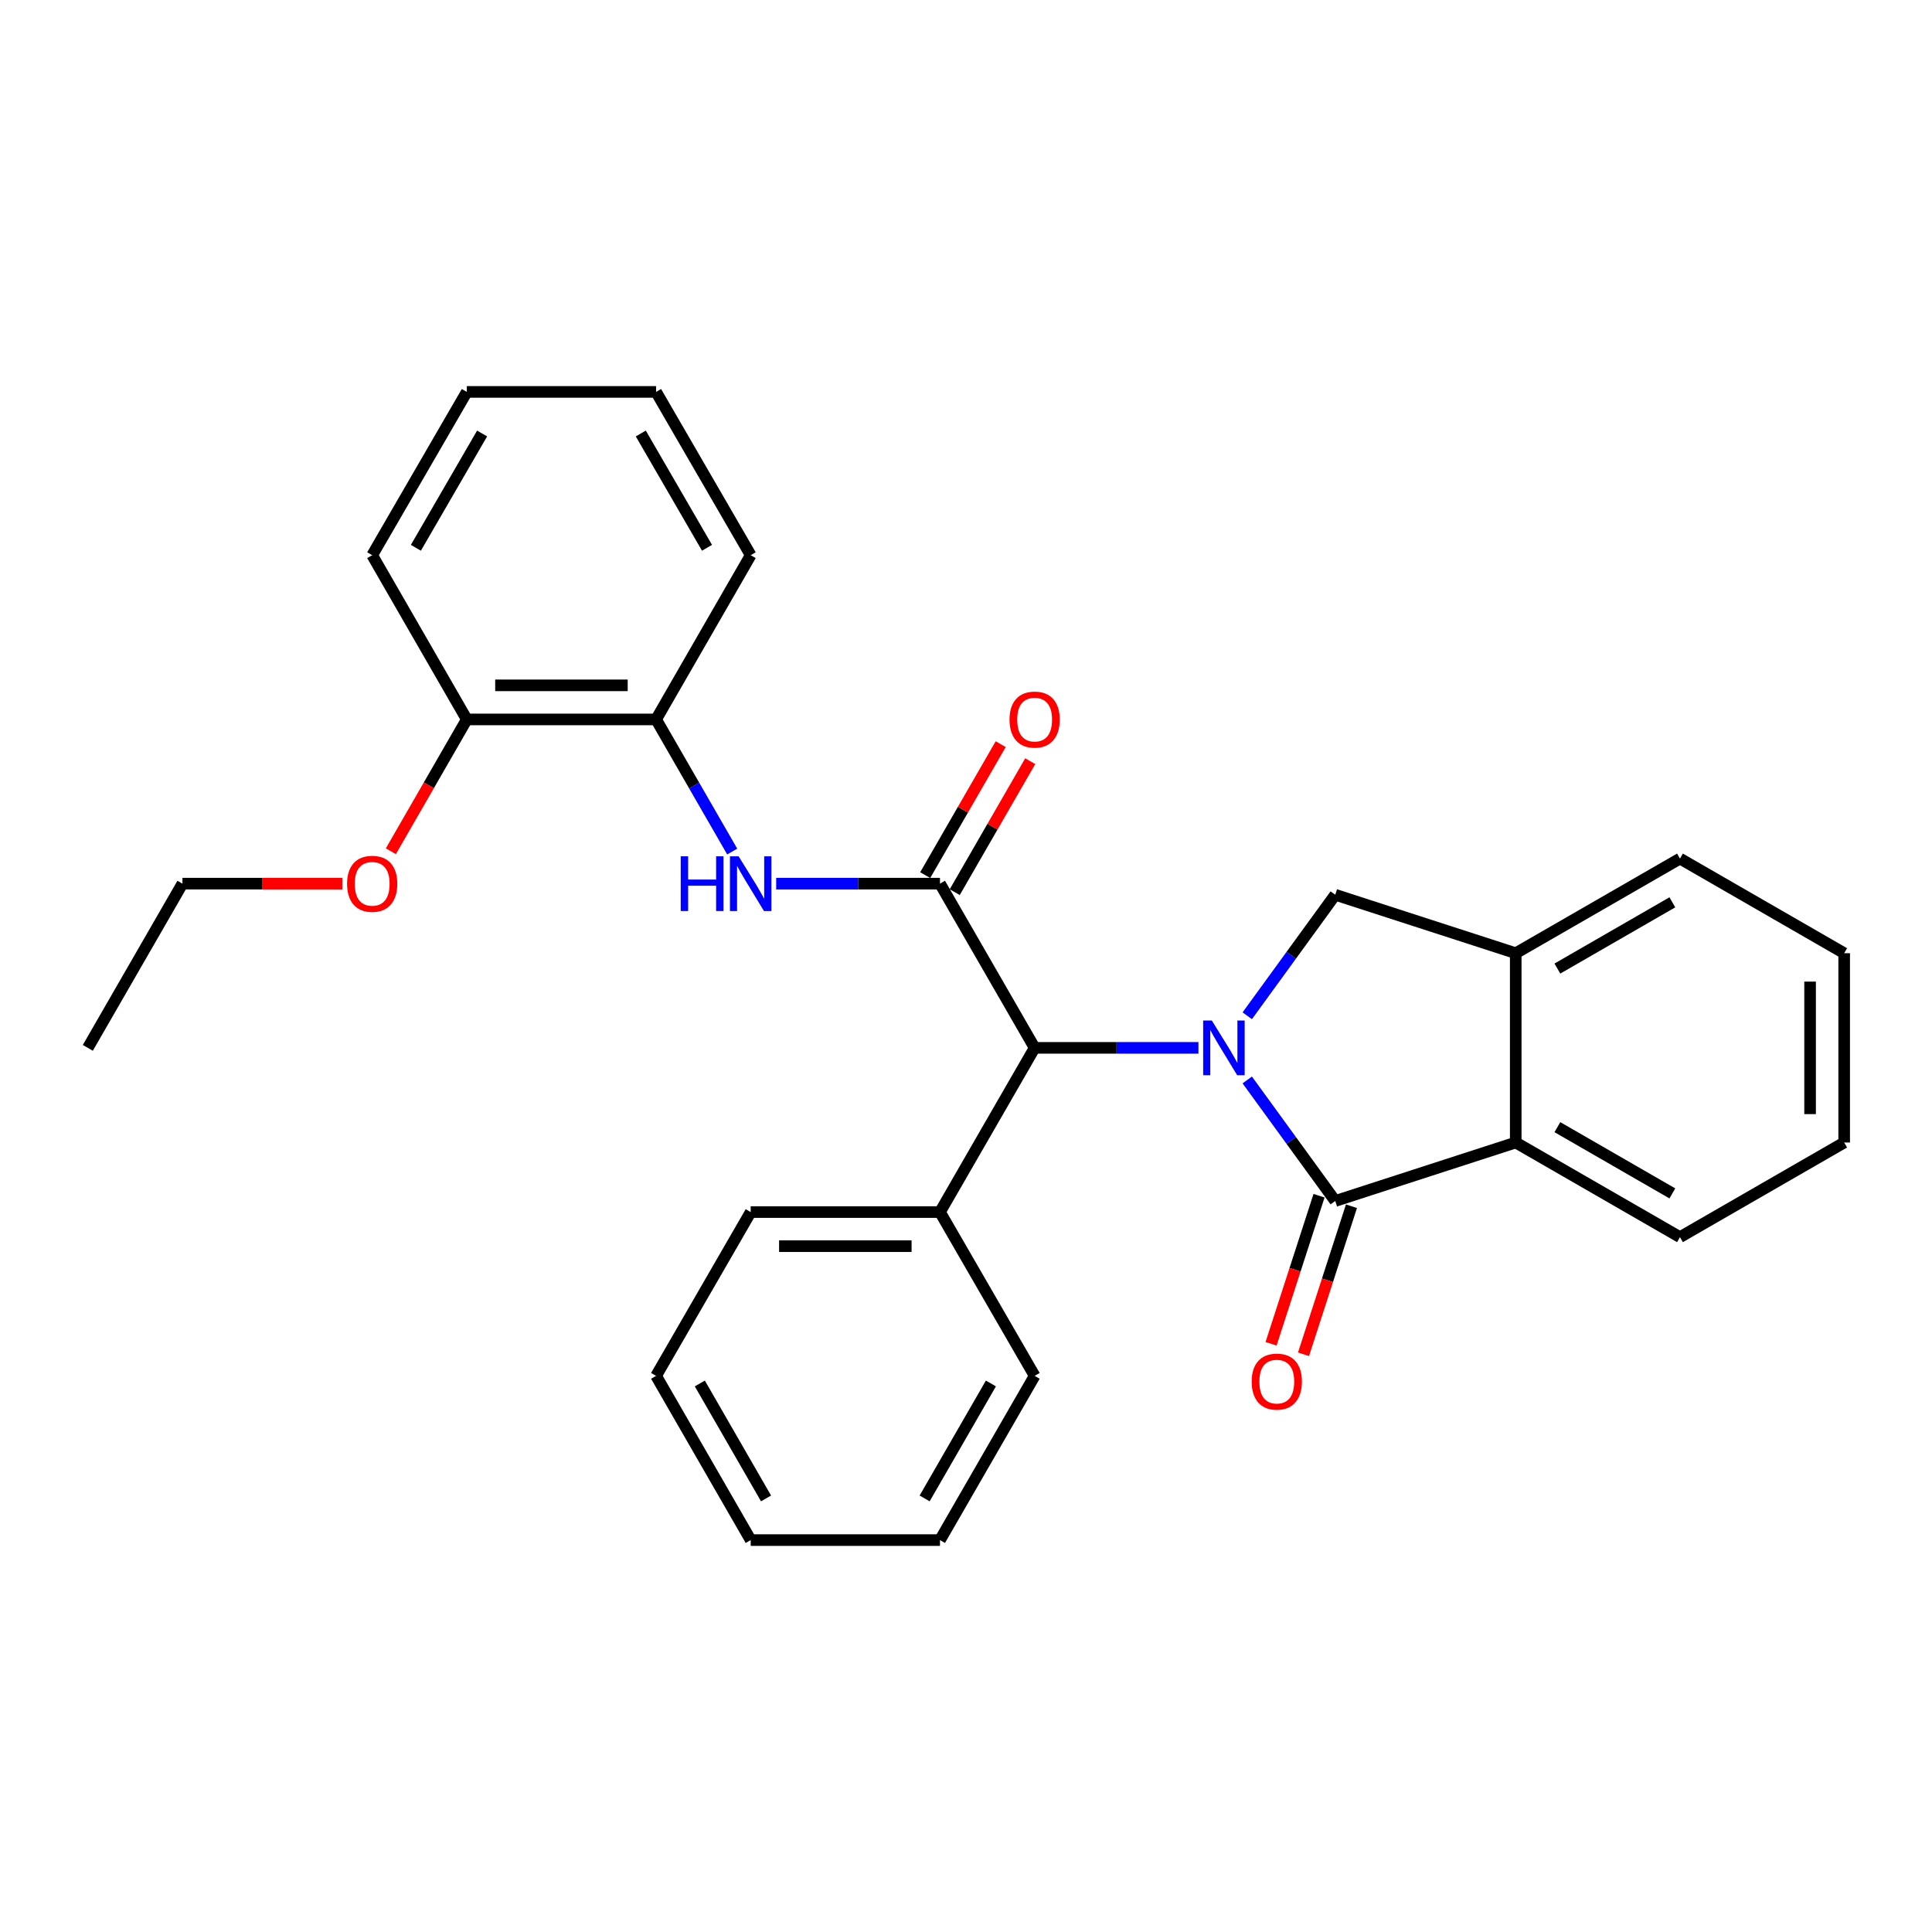 <?xml version='1.0' encoding='iso-8859-1'?>
<svg version='1.1' baseProfile='full'
              xmlns='http://www.w3.org/2000/svg'
                      xmlns:rdkit='http://www.rdkit.org/xml'
                      xmlns:xlink='http://www.w3.org/1999/xlink'
                  xml:space='preserve'
width='1000px' height='1000px' viewBox='0 0 1000 1000'>
<!-- END OF HEADER -->
<rect style='opacity:1.0;fill:#FFFFFF;stroke:none' width='1000' height='1000' x='0' y='0'> </rect>
<path class='bond-0' d='M 645.573,558.981 L 668.348,590.302' style='fill:none;fill-rule:evenodd;stroke:#0000FF;stroke-width:6px;stroke-linecap:butt;stroke-linejoin:miter;stroke-opacity:1' />
<path class='bond-0' d='M 668.348,590.302 L 691.122,621.624' style='fill:none;fill-rule:evenodd;stroke:#000000;stroke-width:6px;stroke-linecap:butt;stroke-linejoin:miter;stroke-opacity:1' />
<path class='bond-2' d='M 620.307,542.371 L 577.918,542.371' style='fill:none;fill-rule:evenodd;stroke:#0000FF;stroke-width:6px;stroke-linecap:butt;stroke-linejoin:miter;stroke-opacity:1' />
<path class='bond-2' d='M 577.918,542.371 L 535.528,542.371' style='fill:none;fill-rule:evenodd;stroke:#000000;stroke-width:6px;stroke-linecap:butt;stroke-linejoin:miter;stroke-opacity:1' />
<path class='bond-3' d='M 645.575,525.762 L 668.348,494.445' style='fill:none;fill-rule:evenodd;stroke:#0000FF;stroke-width:6px;stroke-linecap:butt;stroke-linejoin:miter;stroke-opacity:1' />
<path class='bond-3' d='M 668.348,494.445 L 691.122,463.129' style='fill:none;fill-rule:evenodd;stroke:#000000;stroke-width:6px;stroke-linecap:butt;stroke-linejoin:miter;stroke-opacity:1' />
<path class='bond-4' d='M 691.122,621.624 L 784.541,591.36' style='fill:none;fill-rule:evenodd;stroke:#000000;stroke-width:6px;stroke-linecap:butt;stroke-linejoin:miter;stroke-opacity:1' />
<path class='bond-8' d='M 682.728,618.905 L 670.317,657.222' style='fill:none;fill-rule:evenodd;stroke:#000000;stroke-width:6px;stroke-linecap:butt;stroke-linejoin:miter;stroke-opacity:1' />
<path class='bond-8' d='M 670.317,657.222 L 657.907,695.54' style='fill:none;fill-rule:evenodd;stroke:#FF0000;stroke-width:6px;stroke-linecap:butt;stroke-linejoin:miter;stroke-opacity:1' />
<path class='bond-8' d='M 699.516,624.343 L 687.105,662.66' style='fill:none;fill-rule:evenodd;stroke:#000000;stroke-width:6px;stroke-linecap:butt;stroke-linejoin:miter;stroke-opacity:1' />
<path class='bond-8' d='M 687.105,662.66 L 674.695,700.977' style='fill:none;fill-rule:evenodd;stroke:#FF0000;stroke-width:6px;stroke-linecap:butt;stroke-linejoin:miter;stroke-opacity:1' />
<path class='bond-1' d='M 486.53,457.374 L 535.528,542.371' style='fill:none;fill-rule:evenodd;stroke:#000000;stroke-width:6px;stroke-linecap:butt;stroke-linejoin:miter;stroke-opacity:1' />
<path class='bond-5' d='M 486.53,457.374 L 444.141,457.374' style='fill:none;fill-rule:evenodd;stroke:#000000;stroke-width:6px;stroke-linecap:butt;stroke-linejoin:miter;stroke-opacity:1' />
<path class='bond-5' d='M 444.141,457.374 L 401.751,457.374' style='fill:none;fill-rule:evenodd;stroke:#0000FF;stroke-width:6px;stroke-linecap:butt;stroke-linejoin:miter;stroke-opacity:1' />
<path class='bond-9' d='M 494.174,461.78 L 513.712,427.888' style='fill:none;fill-rule:evenodd;stroke:#000000;stroke-width:6px;stroke-linecap:butt;stroke-linejoin:miter;stroke-opacity:1' />
<path class='bond-9' d='M 513.712,427.888 L 533.25,393.996' style='fill:none;fill-rule:evenodd;stroke:#FF0000;stroke-width:6px;stroke-linecap:butt;stroke-linejoin:miter;stroke-opacity:1' />
<path class='bond-9' d='M 478.886,452.967 L 498.424,419.075' style='fill:none;fill-rule:evenodd;stroke:#000000;stroke-width:6px;stroke-linecap:butt;stroke-linejoin:miter;stroke-opacity:1' />
<path class='bond-9' d='M 498.424,419.075 L 517.962,385.182' style='fill:none;fill-rule:evenodd;stroke:#FF0000;stroke-width:6px;stroke-linecap:butt;stroke-linejoin:miter;stroke-opacity:1' />
<path class='bond-10' d='M 535.528,542.371 L 486.53,627.369' style='fill:none;fill-rule:evenodd;stroke:#000000;stroke-width:6px;stroke-linecap:butt;stroke-linejoin:miter;stroke-opacity:1' />
<path class='bond-6' d='M 691.122,463.129 L 784.541,493.383' style='fill:none;fill-rule:evenodd;stroke:#000000;stroke-width:6px;stroke-linecap:butt;stroke-linejoin:miter;stroke-opacity:1' />
<path class='bond-13' d='M 784.541,591.36 L 869.548,640.339' style='fill:none;fill-rule:evenodd;stroke:#000000;stroke-width:6px;stroke-linecap:butt;stroke-linejoin:miter;stroke-opacity:1' />
<path class='bond-13' d='M 806.102,583.417 L 865.607,617.702' style='fill:none;fill-rule:evenodd;stroke:#000000;stroke-width:6px;stroke-linecap:butt;stroke-linejoin:miter;stroke-opacity:1' />
<path class='bond-28' d='M 784.541,591.36 L 784.541,493.383' style='fill:none;fill-rule:evenodd;stroke:#000000;stroke-width:6px;stroke-linecap:butt;stroke-linejoin:miter;stroke-opacity:1' />
<path class='bond-7' d='M 378.991,440.761 L 359.292,406.569' style='fill:none;fill-rule:evenodd;stroke:#0000FF;stroke-width:6px;stroke-linecap:butt;stroke-linejoin:miter;stroke-opacity:1' />
<path class='bond-7' d='M 359.292,406.569 L 339.593,372.376' style='fill:none;fill-rule:evenodd;stroke:#000000;stroke-width:6px;stroke-linecap:butt;stroke-linejoin:miter;stroke-opacity:1' />
<path class='bond-14' d='M 784.541,493.383 L 869.548,444.404' style='fill:none;fill-rule:evenodd;stroke:#000000;stroke-width:6px;stroke-linecap:butt;stroke-linejoin:miter;stroke-opacity:1' />
<path class='bond-14' d='M 806.102,501.326 L 865.607,467.041' style='fill:none;fill-rule:evenodd;stroke:#000000;stroke-width:6px;stroke-linecap:butt;stroke-linejoin:miter;stroke-opacity:1' />
<path class='bond-11' d='M 339.593,372.376 L 241.615,372.376' style='fill:none;fill-rule:evenodd;stroke:#000000;stroke-width:6px;stroke-linecap:butt;stroke-linejoin:miter;stroke-opacity:1' />
<path class='bond-11' d='M 324.896,354.73 L 256.312,354.73' style='fill:none;fill-rule:evenodd;stroke:#000000;stroke-width:6px;stroke-linecap:butt;stroke-linejoin:miter;stroke-opacity:1' />
<path class='bond-15' d='M 339.593,372.376 L 388.562,287.369' style='fill:none;fill-rule:evenodd;stroke:#000000;stroke-width:6px;stroke-linecap:butt;stroke-linejoin:miter;stroke-opacity:1' />
<path class='bond-17' d='M 486.53,627.369 L 388.562,627.369' style='fill:none;fill-rule:evenodd;stroke:#000000;stroke-width:6px;stroke-linecap:butt;stroke-linejoin:miter;stroke-opacity:1' />
<path class='bond-17' d='M 471.835,645.015 L 403.257,645.015' style='fill:none;fill-rule:evenodd;stroke:#000000;stroke-width:6px;stroke-linecap:butt;stroke-linejoin:miter;stroke-opacity:1' />
<path class='bond-18' d='M 486.53,627.369 L 535.528,712.141' style='fill:none;fill-rule:evenodd;stroke:#000000;stroke-width:6px;stroke-linecap:butt;stroke-linejoin:miter;stroke-opacity:1' />
<path class='bond-12' d='M 241.615,372.376 L 221.962,406.489' style='fill:none;fill-rule:evenodd;stroke:#000000;stroke-width:6px;stroke-linecap:butt;stroke-linejoin:miter;stroke-opacity:1' />
<path class='bond-12' d='M 221.962,406.489 L 202.309,440.601' style='fill:none;fill-rule:evenodd;stroke:#FF0000;stroke-width:6px;stroke-linecap:butt;stroke-linejoin:miter;stroke-opacity:1' />
<path class='bond-16' d='M 241.615,372.376 L 192.646,287.369' style='fill:none;fill-rule:evenodd;stroke:#000000;stroke-width:6px;stroke-linecap:butt;stroke-linejoin:miter;stroke-opacity:1' />
<path class='bond-19' d='M 177.191,457.374 L 135.812,457.374' style='fill:none;fill-rule:evenodd;stroke:#FF0000;stroke-width:6px;stroke-linecap:butt;stroke-linejoin:miter;stroke-opacity:1' />
<path class='bond-19' d='M 135.812,457.374 L 94.433,457.374' style='fill:none;fill-rule:evenodd;stroke:#000000;stroke-width:6px;stroke-linecap:butt;stroke-linejoin:miter;stroke-opacity:1' />
<path class='bond-20' d='M 869.548,640.339 L 954.545,591.36' style='fill:none;fill-rule:evenodd;stroke:#000000;stroke-width:6px;stroke-linecap:butt;stroke-linejoin:miter;stroke-opacity:1' />
<path class='bond-21' d='M 869.548,444.404 L 954.545,493.383' style='fill:none;fill-rule:evenodd;stroke:#000000;stroke-width:6px;stroke-linecap:butt;stroke-linejoin:miter;stroke-opacity:1' />
<path class='bond-23' d='M 388.562,287.369 L 339.593,202.852' style='fill:none;fill-rule:evenodd;stroke:#000000;stroke-width:6px;stroke-linecap:butt;stroke-linejoin:miter;stroke-opacity:1' />
<path class='bond-23' d='M 365.948,283.538 L 331.67,224.376' style='fill:none;fill-rule:evenodd;stroke:#000000;stroke-width:6px;stroke-linecap:butt;stroke-linejoin:miter;stroke-opacity:1' />
<path class='bond-31' d='M 192.646,287.369 L 241.615,202.852' style='fill:none;fill-rule:evenodd;stroke:#000000;stroke-width:6px;stroke-linecap:butt;stroke-linejoin:miter;stroke-opacity:1' />
<path class='bond-31' d='M 215.26,283.538 L 249.539,224.376' style='fill:none;fill-rule:evenodd;stroke:#000000;stroke-width:6px;stroke-linecap:butt;stroke-linejoin:miter;stroke-opacity:1' />
<path class='bond-25' d='M 388.562,627.369 L 339.593,712.141' style='fill:none;fill-rule:evenodd;stroke:#000000;stroke-width:6px;stroke-linecap:butt;stroke-linejoin:miter;stroke-opacity:1' />
<path class='bond-24' d='M 535.528,712.141 L 486.53,797.148' style='fill:none;fill-rule:evenodd;stroke:#000000;stroke-width:6px;stroke-linecap:butt;stroke-linejoin:miter;stroke-opacity:1' />
<path class='bond-24' d='M 512.89,716.079 L 478.591,775.585' style='fill:none;fill-rule:evenodd;stroke:#000000;stroke-width:6px;stroke-linecap:butt;stroke-linejoin:miter;stroke-opacity:1' />
<path class='bond-22' d='M 94.433,457.374 L 45.455,542.371' style='fill:none;fill-rule:evenodd;stroke:#000000;stroke-width:6px;stroke-linecap:butt;stroke-linejoin:miter;stroke-opacity:1' />
<path class='bond-29' d='M 954.545,591.36 L 954.545,493.383' style='fill:none;fill-rule:evenodd;stroke:#000000;stroke-width:6px;stroke-linecap:butt;stroke-linejoin:miter;stroke-opacity:1' />
<path class='bond-29' d='M 936.899,576.663 L 936.899,508.079' style='fill:none;fill-rule:evenodd;stroke:#000000;stroke-width:6px;stroke-linecap:butt;stroke-linejoin:miter;stroke-opacity:1' />
<path class='bond-26' d='M 339.593,202.852 L 241.615,202.852' style='fill:none;fill-rule:evenodd;stroke:#000000;stroke-width:6px;stroke-linecap:butt;stroke-linejoin:miter;stroke-opacity:1' />
<path class='bond-27' d='M 486.53,797.148 L 388.562,797.148' style='fill:none;fill-rule:evenodd;stroke:#000000;stroke-width:6px;stroke-linecap:butt;stroke-linejoin:miter;stroke-opacity:1' />
<path class='bond-30' d='M 339.593,712.141 L 388.562,797.148' style='fill:none;fill-rule:evenodd;stroke:#000000;stroke-width:6px;stroke-linecap:butt;stroke-linejoin:miter;stroke-opacity:1' />
<path class='bond-30' d='M 362.229,716.083 L 396.508,775.589' style='fill:none;fill-rule:evenodd;stroke:#000000;stroke-width:6px;stroke-linecap:butt;stroke-linejoin:miter;stroke-opacity:1' />
<path  class='atom-0' d='M 627.236 528.211
L 636.516 543.211
Q 637.436 544.691, 638.916 547.371
Q 640.396 550.051, 640.476 550.211
L 640.476 528.211
L 644.236 528.211
L 644.236 556.531
L 640.356 556.531
L 630.396 540.131
Q 629.236 538.211, 627.996 536.011
Q 626.796 533.811, 626.436 533.131
L 626.436 556.531
L 622.756 556.531
L 622.756 528.211
L 627.236 528.211
' fill='#0000FF'/>
<path  class='atom-6' d='M 352.342 443.214
L 356.182 443.214
L 356.182 455.254
L 370.662 455.254
L 370.662 443.214
L 374.502 443.214
L 374.502 471.534
L 370.662 471.534
L 370.662 458.454
L 356.182 458.454
L 356.182 471.534
L 352.342 471.534
L 352.342 443.214
' fill='#0000FF'/>
<path  class='atom-6' d='M 382.302 443.214
L 391.582 458.214
Q 392.502 459.694, 393.982 462.374
Q 395.462 465.054, 395.542 465.214
L 395.542 443.214
L 399.302 443.214
L 399.302 471.534
L 395.422 471.534
L 385.462 455.134
Q 384.302 453.214, 383.062 451.014
Q 381.862 448.814, 381.502 448.134
L 381.502 471.534
L 377.822 471.534
L 377.822 443.214
L 382.302 443.214
' fill='#0000FF'/>
<path  class='atom-9' d='M 647.868 715.113
Q 647.868 708.313, 651.228 704.513
Q 654.588 700.713, 660.868 700.713
Q 667.148 700.713, 670.508 704.513
Q 673.868 708.313, 673.868 715.113
Q 673.868 721.993, 670.468 725.913
Q 667.068 729.793, 660.868 729.793
Q 654.628 729.793, 651.228 725.913
Q 647.868 722.033, 647.868 715.113
M 660.868 726.593
Q 665.188 726.593, 667.508 723.713
Q 669.868 720.793, 669.868 715.113
Q 669.868 709.553, 667.508 706.753
Q 665.188 703.913, 660.868 703.913
Q 656.548 703.913, 654.188 706.713
Q 651.868 709.513, 651.868 715.113
Q 651.868 720.833, 654.188 723.713
Q 656.548 726.593, 660.868 726.593
' fill='#FF0000'/>
<path  class='atom-10' d='M 522.528 372.456
Q 522.528 365.656, 525.888 361.856
Q 529.248 358.056, 535.528 358.056
Q 541.808 358.056, 545.168 361.856
Q 548.528 365.656, 548.528 372.456
Q 548.528 379.336, 545.128 383.256
Q 541.728 387.136, 535.528 387.136
Q 529.288 387.136, 525.888 383.256
Q 522.528 379.376, 522.528 372.456
M 535.528 383.936
Q 539.848 383.936, 542.168 381.056
Q 544.528 378.136, 544.528 372.456
Q 544.528 366.896, 542.168 364.096
Q 539.848 361.256, 535.528 361.256
Q 531.208 361.256, 528.848 364.056
Q 526.528 366.856, 526.528 372.456
Q 526.528 378.176, 528.848 381.056
Q 531.208 383.936, 535.528 383.936
' fill='#FF0000'/>
<path  class='atom-13' d='M 179.646 457.454
Q 179.646 450.654, 183.006 446.854
Q 186.366 443.054, 192.646 443.054
Q 198.926 443.054, 202.286 446.854
Q 205.646 450.654, 205.646 457.454
Q 205.646 464.334, 202.246 468.254
Q 198.846 472.134, 192.646 472.134
Q 186.406 472.134, 183.006 468.254
Q 179.646 464.374, 179.646 457.454
M 192.646 468.934
Q 196.966 468.934, 199.286 466.054
Q 201.646 463.134, 201.646 457.454
Q 201.646 451.894, 199.286 449.094
Q 196.966 446.254, 192.646 446.254
Q 188.326 446.254, 185.966 449.054
Q 183.646 451.854, 183.646 457.454
Q 183.646 463.174, 185.966 466.054
Q 188.326 468.934, 192.646 468.934
' fill='#FF0000'/>
</svg>
